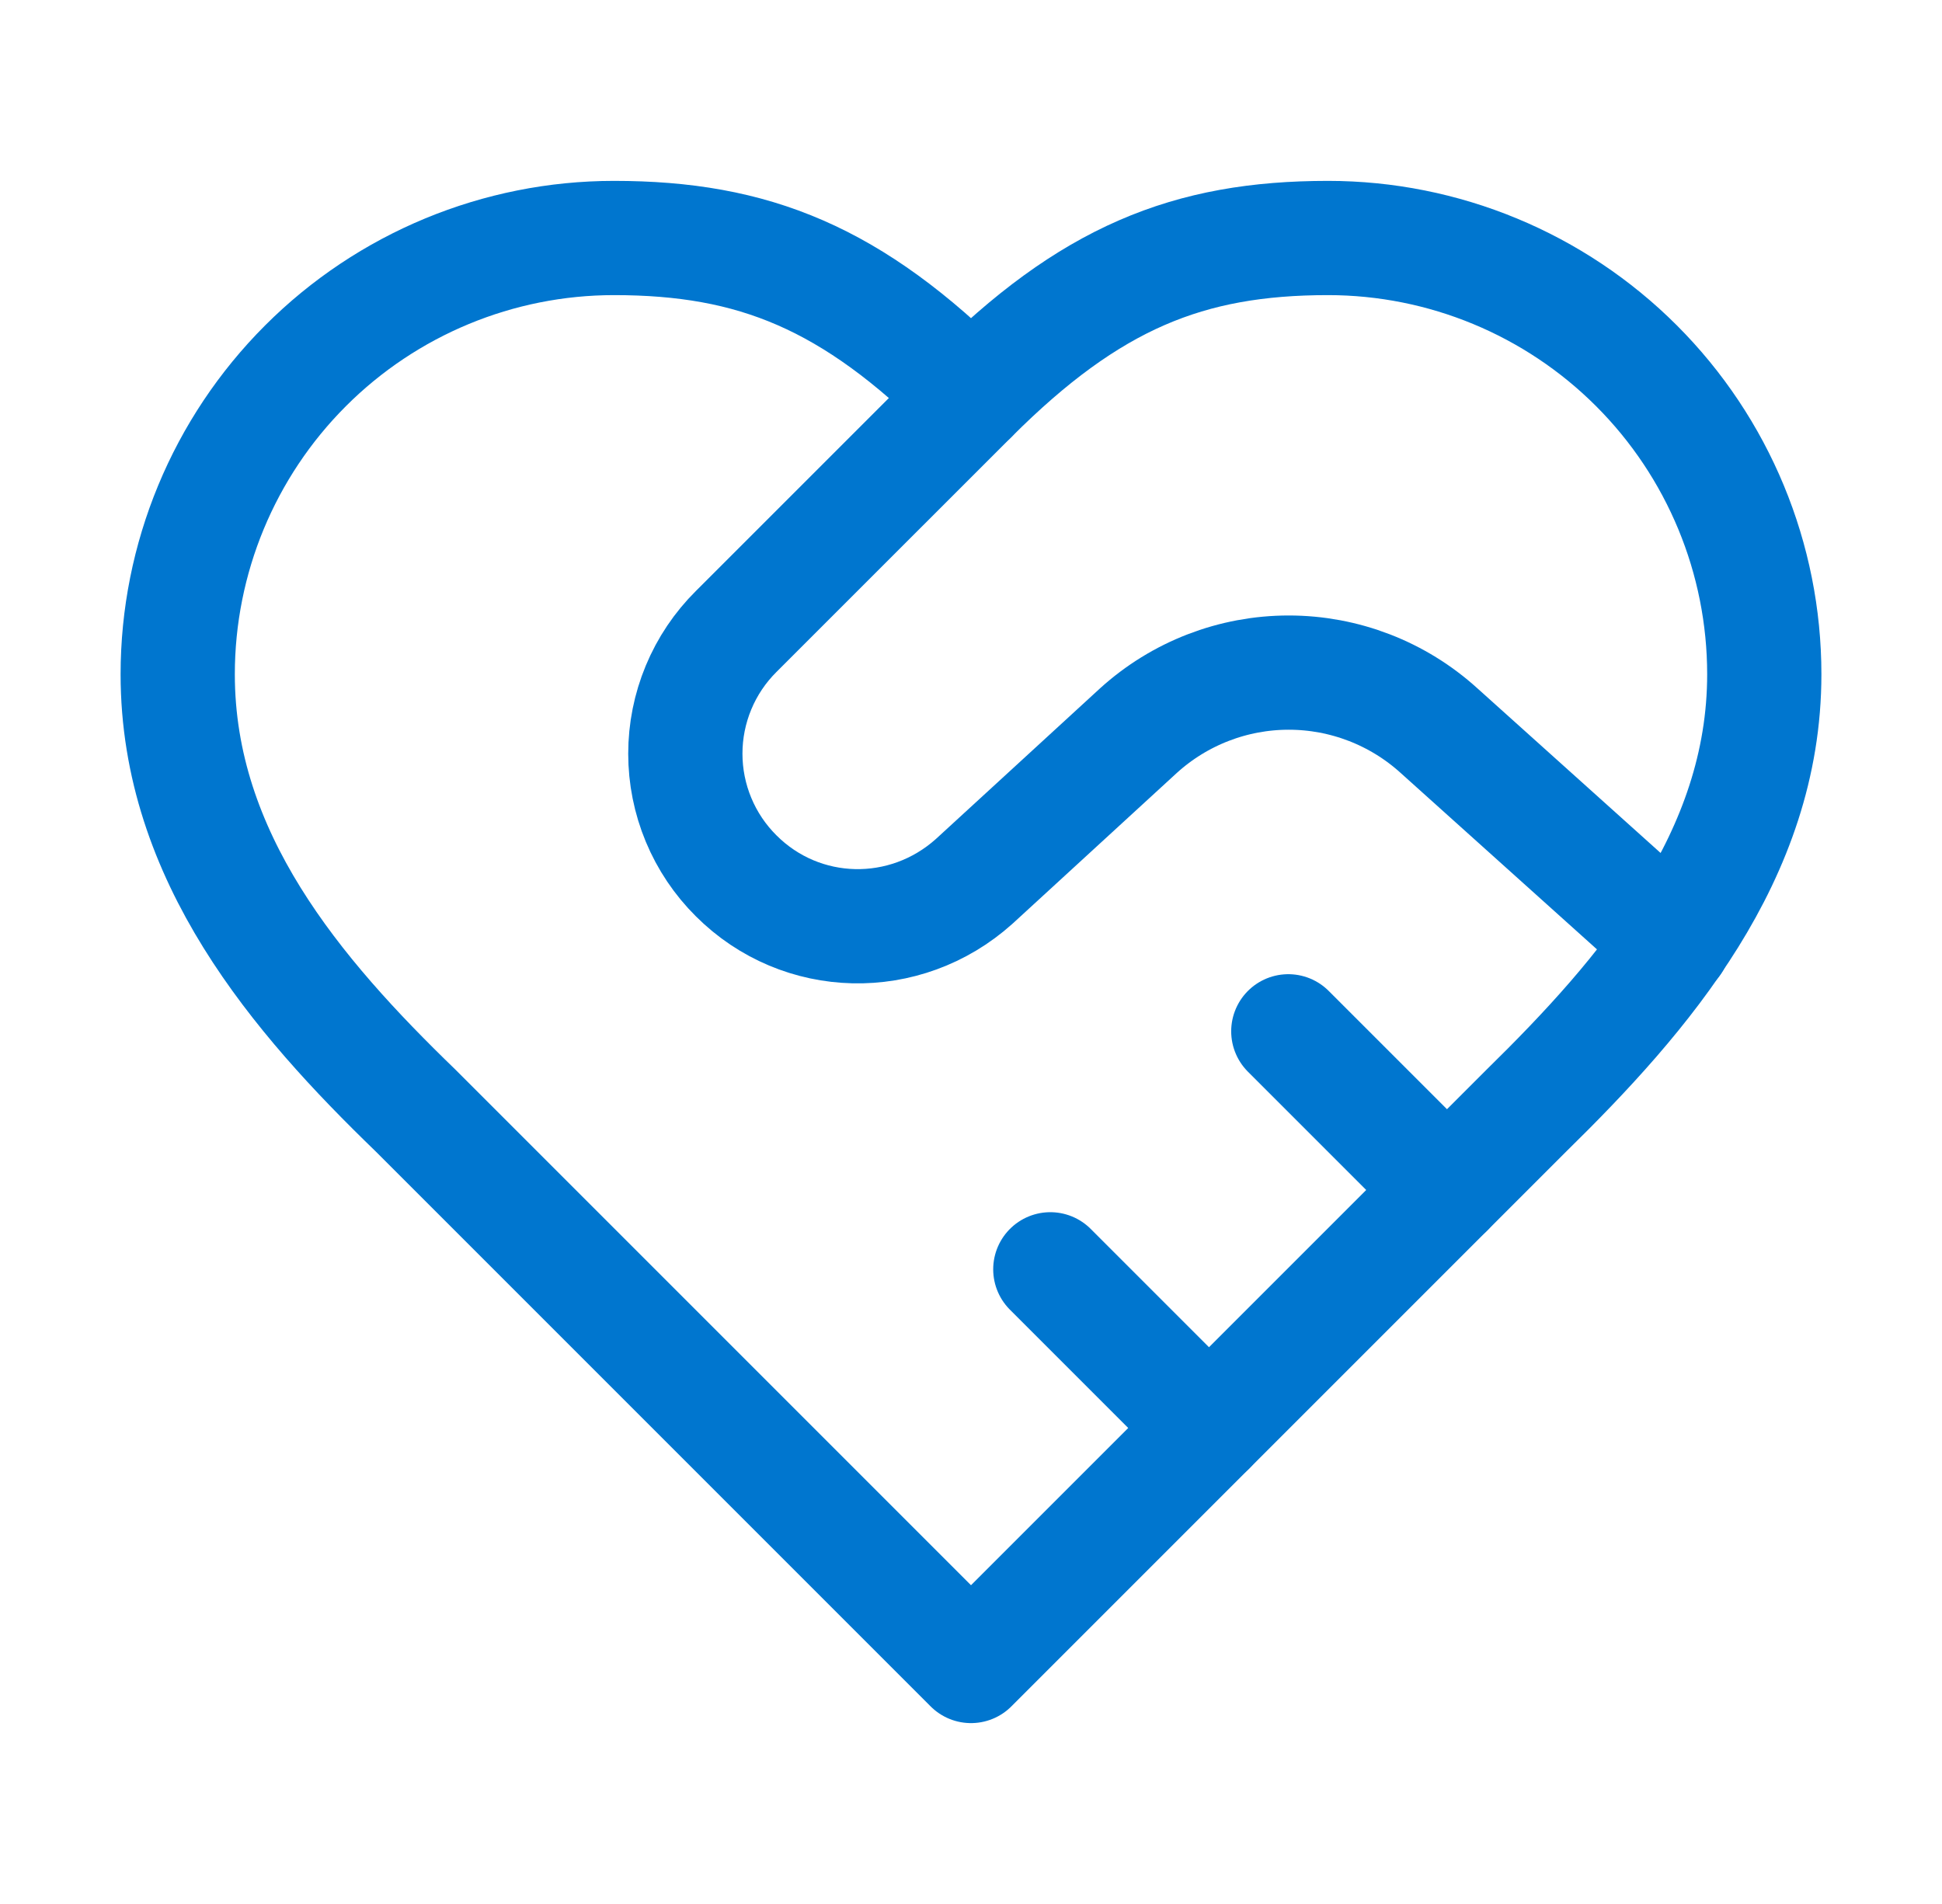 <svg width="51" height="50" viewBox="0 0 51 50" fill="none" xmlns="http://www.w3.org/2000/svg">
<path d="M40.083 29.167C43.188 26.125 46.333 22.479 46.333 17.708C46.333 14.669 45.126 11.755 42.977 9.606C40.828 7.457 37.914 6.25 34.875 6.25C31.208 6.25 28.625 7.292 25.5 10.417C22.375 7.292 19.792 6.25 16.125 6.25C13.086 6.25 10.171 7.457 8.023 9.606C5.874 11.755 4.667 14.669 4.667 17.708C4.667 22.5 7.792 26.146 10.917 29.167L25.5 43.75L40.083 29.167Z" stroke="#0076CF" stroke-width="3" stroke-linecap="round" stroke-linejoin="round"/>
<path d="M25.5 10.417L19.333 16.583C18.91 17.003 18.574 17.503 18.345 18.054C18.116 18.605 17.998 19.195 17.998 19.792C17.998 20.388 18.116 20.979 18.345 21.529C18.574 22.08 18.91 22.58 19.333 23C21.042 24.708 23.771 24.771 25.583 23.146L29.896 19.188C30.977 18.207 32.384 17.663 33.844 17.663C35.303 17.663 36.711 18.207 37.792 19.188L43.958 24.729" stroke="#0076CF" stroke-width="3" stroke-linecap="round" stroke-linejoin="round"/>
<path d="M38 31.25L33.833 27.083" stroke="#0076CF" stroke-width="3" stroke-linecap="round" stroke-linejoin="round"/>
<path d="M31.75 37.5L27.583 33.333" stroke="#0076CF" stroke-width="3" stroke-linecap="round" stroke-linejoin="round"/>
</svg>

